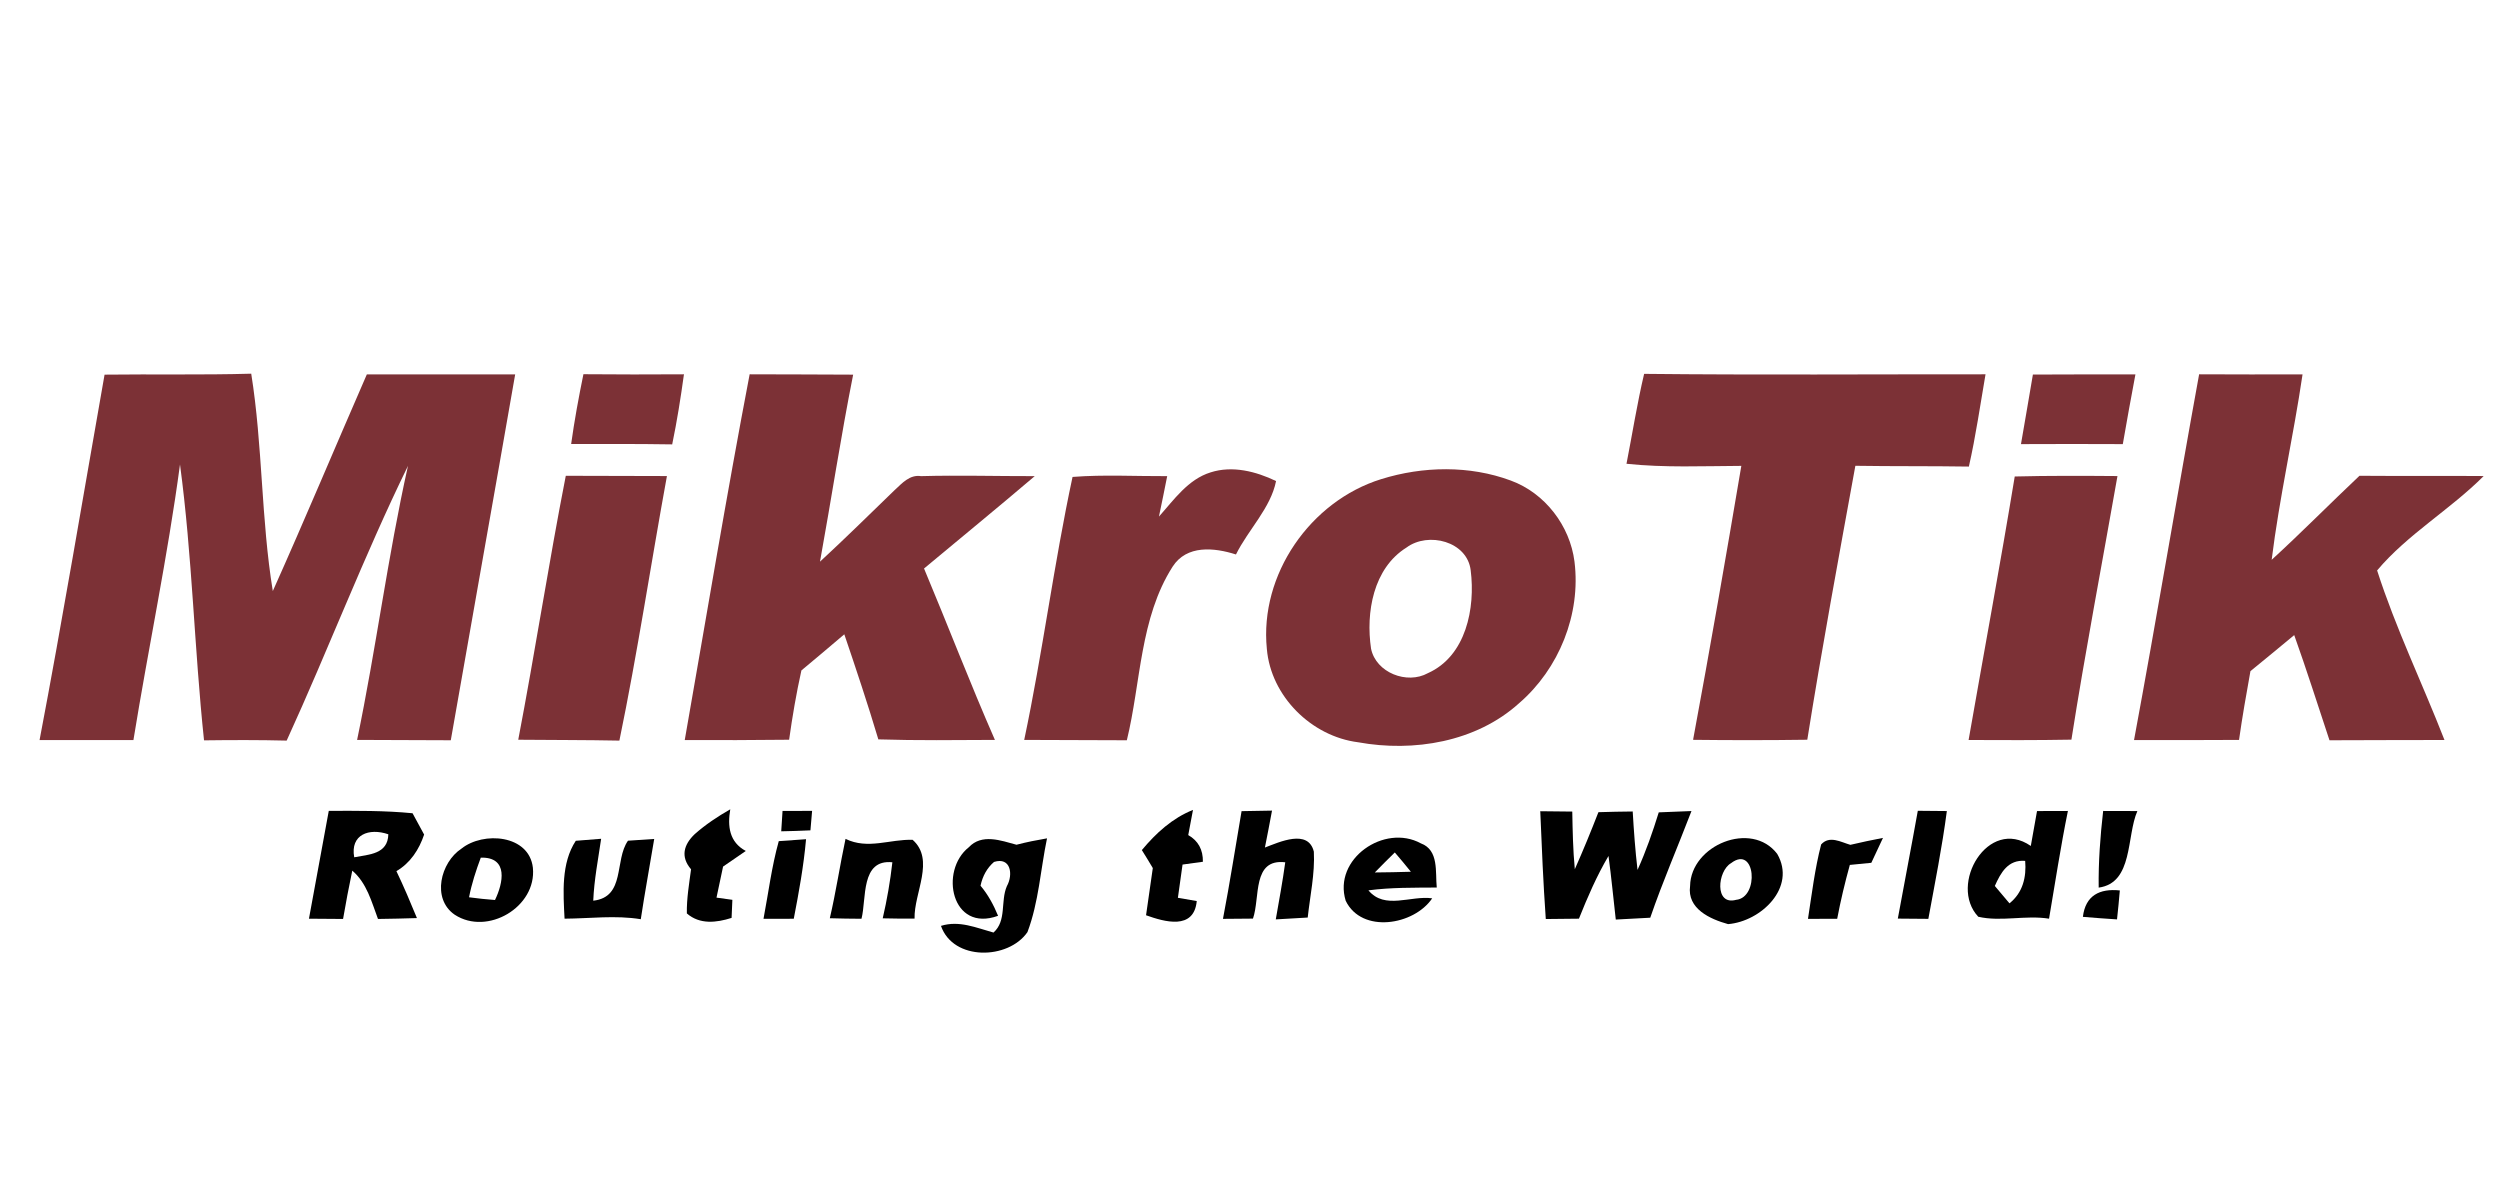 <svg xmlns="http://www.w3.org/2000/svg" xmlns:xlink="http://www.w3.org/1999/xlink" id="Layer_1" x="0px" y="0px" width="285px" height="135px" viewBox="0 0 285 135" xml:space="preserve"><g id="_x23_7c3136ff">	<path fill="#7C3136" d="M11.92,42.71c5.58-0.07,11.15,0.05,16.72-0.11c1.31,8.2,1.12,16.58,2.46,24.78  c3.67-8.19,7.13-16.47,10.72-24.7c5.64,0.01,11.27,0.01,16.91,0c-2.42,13.9-4.91,27.8-7.34,41.71  c-3.56-0.021-7.12-0.021-10.68-0.041c2.16-10.369,3.49-20.899,5.8-31.24c-5.01,10.25-9.08,20.94-13.83,31.32  c-3.14-0.08-6.28-0.07-9.42-0.029c-1.11-10.461-1.34-21.01-2.74-31.45c-1.41,10.53-3.61,20.93-5.31,31.42c-3.57,0-7.13,0-10.7,0  C7.15,70.51,9.47,56.6,11.92,42.71z"></path>	<path fill="#7C3136" d="M66.51,42.66c3.82,0.04,7.64,0.03,11.46,0.01c-0.37,2.68-0.79,5.34-1.34,7.99  c-3.84-0.06-7.68-0.05-11.52-0.04C65.48,47.95,65.97,45.3,66.51,42.66z"></path>	<path fill="#7C3136" d="M85.46,42.67c3.93,0.02,7.87,0.01,11.8,0.04c-1.41,7.08-2.49,14.22-3.78,21.32  c2.89-2.67,5.69-5.43,8.52-8.17c0.84-0.77,1.71-1.78,3-1.58c4.32-0.12,8.64,0.01,12.96,0c-4.17,3.55-8.41,7.02-12.62,10.53  c2.73,6.5,5.25,13.09,8.08,19.54c-4.43,0.021-8.86,0.08-13.29-0.06c-1.2-4.021-2.53-8-3.88-11.979  c-1.62,1.379-3.25,2.76-4.89,4.119c-0.58,2.61-1.03,5.25-1.4,7.9c-3.97,0.05-7.94,0.05-11.9,0.04  C80.5,70.471,82.81,56.54,85.46,42.67z"></path>	<path fill="#7C3136" d="M185.42,52.87c0.67-3.42,1.21-6.86,2.01-10.25c12.971,0.14,25.95,0.04,38.92,0.05  c-0.609,3.51-1.109,7.04-1.899,10.52c-4.32-0.07-8.63-0.02-12.94-0.09c-1.89,10.39-3.82,20.791-5.48,31.23  c-4.34,0.061-8.68,0.061-13.02,0.01c1.93-10.39,3.74-20.81,5.5-31.23C194.15,53.13,189.77,53.33,185.42,52.87z"></path>	<path fill="#7C3136" d="M230.391,50.63c0.439-2.65,0.93-5.28,1.359-7.93c3.9-0.02,7.79-0.02,11.689-0.02  c-0.51,2.64-0.969,5.3-1.439,7.95C238.13,50.61,234.26,50.61,230.391,50.63z"></path>	<path fill="#7C3136" d="M243.279,84.37c2.58-13.88,4.891-27.81,7.421-41.7c3.93,0.02,7.86,0.02,11.79,0.01  c-1.04,7.07-2.641,14.05-3.52,21.14c3.409-3.12,6.649-6.41,10.01-9.58c4.72,0.04,9.439-0.01,14.16,0.03  c-3.82,3.83-8.67,6.63-12.15,10.76c2.119,6.59,5.16,12.871,7.68,19.33c-4.37,0.021-8.74,0-13.109,0.031  c-1.33-4-2.601-8.021-4.021-11.99c-1.66,1.379-3.319,2.75-4.99,4.109c-0.47,2.61-0.93,5.221-1.3,7.84  C251.26,84.37,247.27,84.38,243.279,84.37z"></path>	<path fill="#7C3136" d="M64.5,54.24c3.84,0.02,7.69,0.01,11.53,0.03c-1.84,10.05-3.35,20.16-5.42,30.16  c-3.84-0.08-7.69-0.06-11.53-0.1C61,74.32,62.54,64.25,64.5,54.24z"></path>	<path fill="#7C3136" d="M122.27,54.37c3.59-0.28,7.2-0.07,10.79-0.09c-0.3,1.54-0.62,3.07-0.94,4.61c1.72-1.92,3.31-4.24,5.89-5.04  c2.49-0.8,5.17-0.11,7.461,0.99c-0.611,3.08-3.171,5.54-4.571,8.37c-2.47-0.79-5.62-1.12-7.23,1.4  c-3.74,5.871-3.6,13.19-5.21,19.781c-3.9-0.021-7.8-0.021-11.7-0.041C118.86,74.41,120.14,64.3,122.27,54.37z"></path>	<path fill="#7C3136" d="M157.46,54.62c4.75-1.48,10.069-1.58,14.761,0.16c3.909,1.43,6.75,5.15,7.27,9.24  c0.75,6-1.76,12.23-6.33,16.16c-4.881,4.41-12.01,5.59-18.33,4.44c-5.32-0.67-9.95-5.24-10.41-10.64  C143.57,65.5,149.38,57.13,157.46,54.62 M160.34,62.42c-3.8,2.37-4.65,7.42-4.04,11.53c0.56,2.739,4.101,4.11,6.479,2.79  c4.361-1.95,5.421-7.42,4.881-11.71C167.279,61.71,162.82,60.58,160.34,62.42z"></path>	<path fill="#7C3136" d="M229.68,54.32c3.9-0.1,7.801-0.08,11.711-0.05c-1.761,10.02-3.67,20-5.25,30.05  c-3.91,0.07-7.811,0.06-11.721,0.039C226.17,74.35,228.029,64.35,229.68,54.32z"></path></g><g id="_x23_000000ff">	<path d="M89.21,92.45c1.12,0,2.24-0.011,3.37-0.011c-0.05,0.551-0.14,1.66-0.19,2.221c-1.11,0.05-2.22,0.09-3.33,0.109  C89.1,94.189,89.17,93.029,89.21,92.45z"></path>	<path d="M130.17,96.91c1.61-1.93,3.46-3.631,5.83-4.58c-0.13,0.72-0.4,2.15-0.54,2.87c1.14,0.649,1.69,1.67,1.67,3.04  c-0.58,0.08-1.74,0.24-2.32,0.32c-0.13,0.949-0.4,2.84-0.53,3.789c0.54,0.09,1.61,0.28,2.15,0.371  c-0.32,3.35-3.68,2.369-5.78,1.619c0.25-1.8,0.51-3.59,0.77-5.38C131.01,98.27,130.6,97.59,130.17,96.91z"></path>	<path d="M141.54,92.471c1.16-0.021,2.31-0.041,3.47-0.061c-0.26,1.4-0.529,2.811-0.81,4.21c1.64-0.62,4.94-2.16,5.579,0.47  c0.131,2.52-0.43,5.01-0.699,7.51c-0.91,0.051-2.73,0.16-3.641,0.211c0.381-2.17,0.781-4.33,1.08-6.511  c-3.799-0.44-2.84,4.021-3.68,6.421c-1.14,0.01-2.28,0.02-3.42,0.029C140.2,100.67,140.84,96.561,141.54,92.471z"></path>	<path d="M218.63,92.43c1.101,0.01,2.21,0.021,3.31,0.03c-0.539,4.12-1.359,8.2-2.109,12.29c-1.16-0.01-2.32-0.02-3.48-0.029  C217.1,100.62,217.9,96.529,218.63,92.43z"></path>	<path d="M37.48,92.439c3.18-0.01,6.37-0.039,9.55,0.271c0.33,0.61,0.99,1.819,1.32,2.431c-0.58,1.719-1.57,3.239-3.16,4.17  c0.84,1.75,1.6,3.549,2.34,5.35c-1.48,0.05-2.96,0.08-4.44,0.1c-0.73-1.949-1.27-4.09-2.93-5.51c-0.39,1.83-0.73,3.67-1.05,5.51  c-1.3-0.01-2.6-0.02-3.89-0.029C35.97,100.63,36.73,96.54,37.48,92.439 M40.38,97.73c1.69-0.32,3.84-0.351,3.89-2.621  C42.07,94.35,39.91,95.141,40.38,97.73z"></path>	<path d="M79.2,95.09c1.24-1.1,2.62-2.01,4.05-2.83c-0.33,1.94-0.11,3.74,1.77,4.75c-0.65,0.44-1.94,1.33-2.59,1.78  c-0.26,1.181-0.51,2.36-0.75,3.54c0.45,0.061,1.36,0.189,1.81,0.25c-0.02,0.51-0.07,1.54-0.09,2.061  c-1.72,0.549-3.63,0.779-5.1-0.511c-0.03-1.69,0.26-3.36,0.48-5.03C77.56,97.68,77.93,96.3,79.2,95.09z"></path>	<path d="M175.59,92.48c0.92,0.01,2.74,0.029,3.65,0.039c0.039,2.19,0.08,4.381,0.289,6.57c0.951-2.14,1.841-4.311,2.691-6.5  c1.299-0.04,2.6-0.07,3.909-0.08c0.13,2.221,0.29,4.45,0.55,6.66c0.961-2.12,1.73-4.33,2.42-6.561  c0.93-0.039,2.801-0.119,3.73-0.149c-1.551,4.06-3.29,8.05-4.7,12.16c-1.31,0.08-2.62,0.149-3.93,0.21  c-0.28-2.42-0.5-4.84-0.83-7.25c-1.341,2.27-2.39,4.699-3.37,7.15c-0.95,0.01-2.83,0.029-3.779,0.039  C175.93,100.68,175.76,96.58,175.59,92.48z"></path>	<path d="M232.221,92.46c0.879-0.01,2.639-0.01,3.52-0.01c-0.83,4.069-1.45,8.18-2.15,12.28c-2.67-0.431-5.48,0.379-8.07-0.221  c-3.439-3.67,1.141-11.439,5.99-8.07C231.74,95.109,231.98,93.779,232.221,92.46 M227.41,101c0.561,0.66,1.109,1.32,1.67,1.98  c1.51-1.201,1.949-2.971,1.79-4.84C228.92,97.98,228.09,99.471,227.41,101z"></path>	<path d="M239.76,92.45c0.971,0,2.92,0.01,3.9,0.01c-1.26,2.87-0.45,8.19-4.41,8.729C239.21,98.26,239.43,95.35,239.76,92.45z"></path>	<path d="M115.88,96.3c1.15-0.3,2.31-0.53,3.48-0.729c-0.74,3.55-0.94,7.27-2.23,10.689c-2.18,3.16-8.46,3.311-9.86-0.71  c2.08-0.649,4.02,0.22,5.99,0.761c1.52-1.351,0.78-3.57,1.52-5.281c0.75-1.34,0.45-3.369-1.46-2.77c-0.79,0.68-1.3,1.59-1.54,2.711  c0.86,1.02,1.49,2.189,2,3.43c-5.31,1.939-6.72-5.131-3.34-7.811C111.93,95,114.1,95.82,115.88,96.3z"></path>	<path d="M52.61,96.74c2.49-1.99,7.72-1.59,8.14,2.189c0.44,4.471-5.19,7.78-8.91,5.35C49.18,102.46,50.22,98.311,52.61,96.74   M53.47,102.29c0.98,0.13,1.97,0.239,2.96,0.31c0.92-1.899,1.58-4.91-1.62-4.83C54.26,99.25,53.77,100.74,53.47,102.29z"></path>	<path d="M64.36,104.73c-0.15-2.94-0.4-6.33,1.28-8.881c0.72-0.06,2.17-0.17,2.89-0.229c-0.34,2.34-0.8,4.68-0.9,7.06  c3.7-0.42,2.39-4.609,3.96-6.84c0.75-0.05,2.24-0.15,2.99-0.199c-0.5,3.049-1.07,6.09-1.53,9.149  C70.16,104.32,67.26,104.71,64.36,104.73z"></path>	<path d="M87.04,104.74c0.56-2.95,0.93-5.95,1.74-8.85c0.78-0.051,2.34-0.17,3.11-0.221c-0.27,3.051-0.82,6.07-1.4,9.07  C89.34,104.74,88.19,104.74,87.04,104.74z"></path>	<path d="M96.39,95.63c2.54,1.25,5.07,0.021,7.65,0.11c2.58,2.279,0.14,6.06,0.22,8.98c-1.21,0.01-2.42,0-3.63-0.031  c0.49-2.109,0.86-4.239,1.1-6.39c-3.64-0.37-2.93,4.15-3.52,6.44c-1.21,0-2.41-0.03-3.61-0.061  C95.3,101.68,95.75,98.641,96.39,95.63z"></path>	<path d="M153.41,102.689c-1.471-4.779,4.41-8.819,8.561-6.549c2.09,0.77,1.639,3.279,1.819,5.039c-2.601,0.021-5.21-0.02-7.79,0.32  c1.87,2.25,4.811,0.561,7.27,0.91C161.189,105.49,155.24,106.46,153.41,102.689 M156.73,99.46c1.369-0.01,2.74-0.04,4.109-0.08  c-0.6-0.75-1.21-1.479-1.83-2.2C158.24,97.939,157.471,98.689,156.73,99.46z"></path>	<path d="M192.67,101c0.08-4.66,7-7.5,9.93-3.66c2.23,3.84-1.869,7.71-5.6,8.01C194.95,104.779,192.311,103.6,192.67,101   M197.34,98.4c-1.55,0.89-1.92,4.869,0.58,4.18C200.58,102.32,200.141,96.26,197.34,98.4z"></path>	<path d="M207.609,96.27c0.951-1.06,2.25-0.27,3.33,0.041c1.23-0.291,2.471-0.551,3.721-0.791c-0.33,0.711-1,2.131-1.33,2.84  c-0.609,0.061-1.84,0.181-2.45,0.24c-0.56,2.03-1.05,4.07-1.44,6.141c-1.109,0-2.219,0-3.33,0.01  C206.55,101.91,206.891,99.05,207.609,96.27z"></path>	<path d="M237.45,104.52c0.29-2.439,1.909-3.25,4.21-3.01c-0.09,1.1-0.2,2.2-0.32,3.301C240.04,104.73,238.74,104.63,237.45,104.52z  "></path></g></svg>